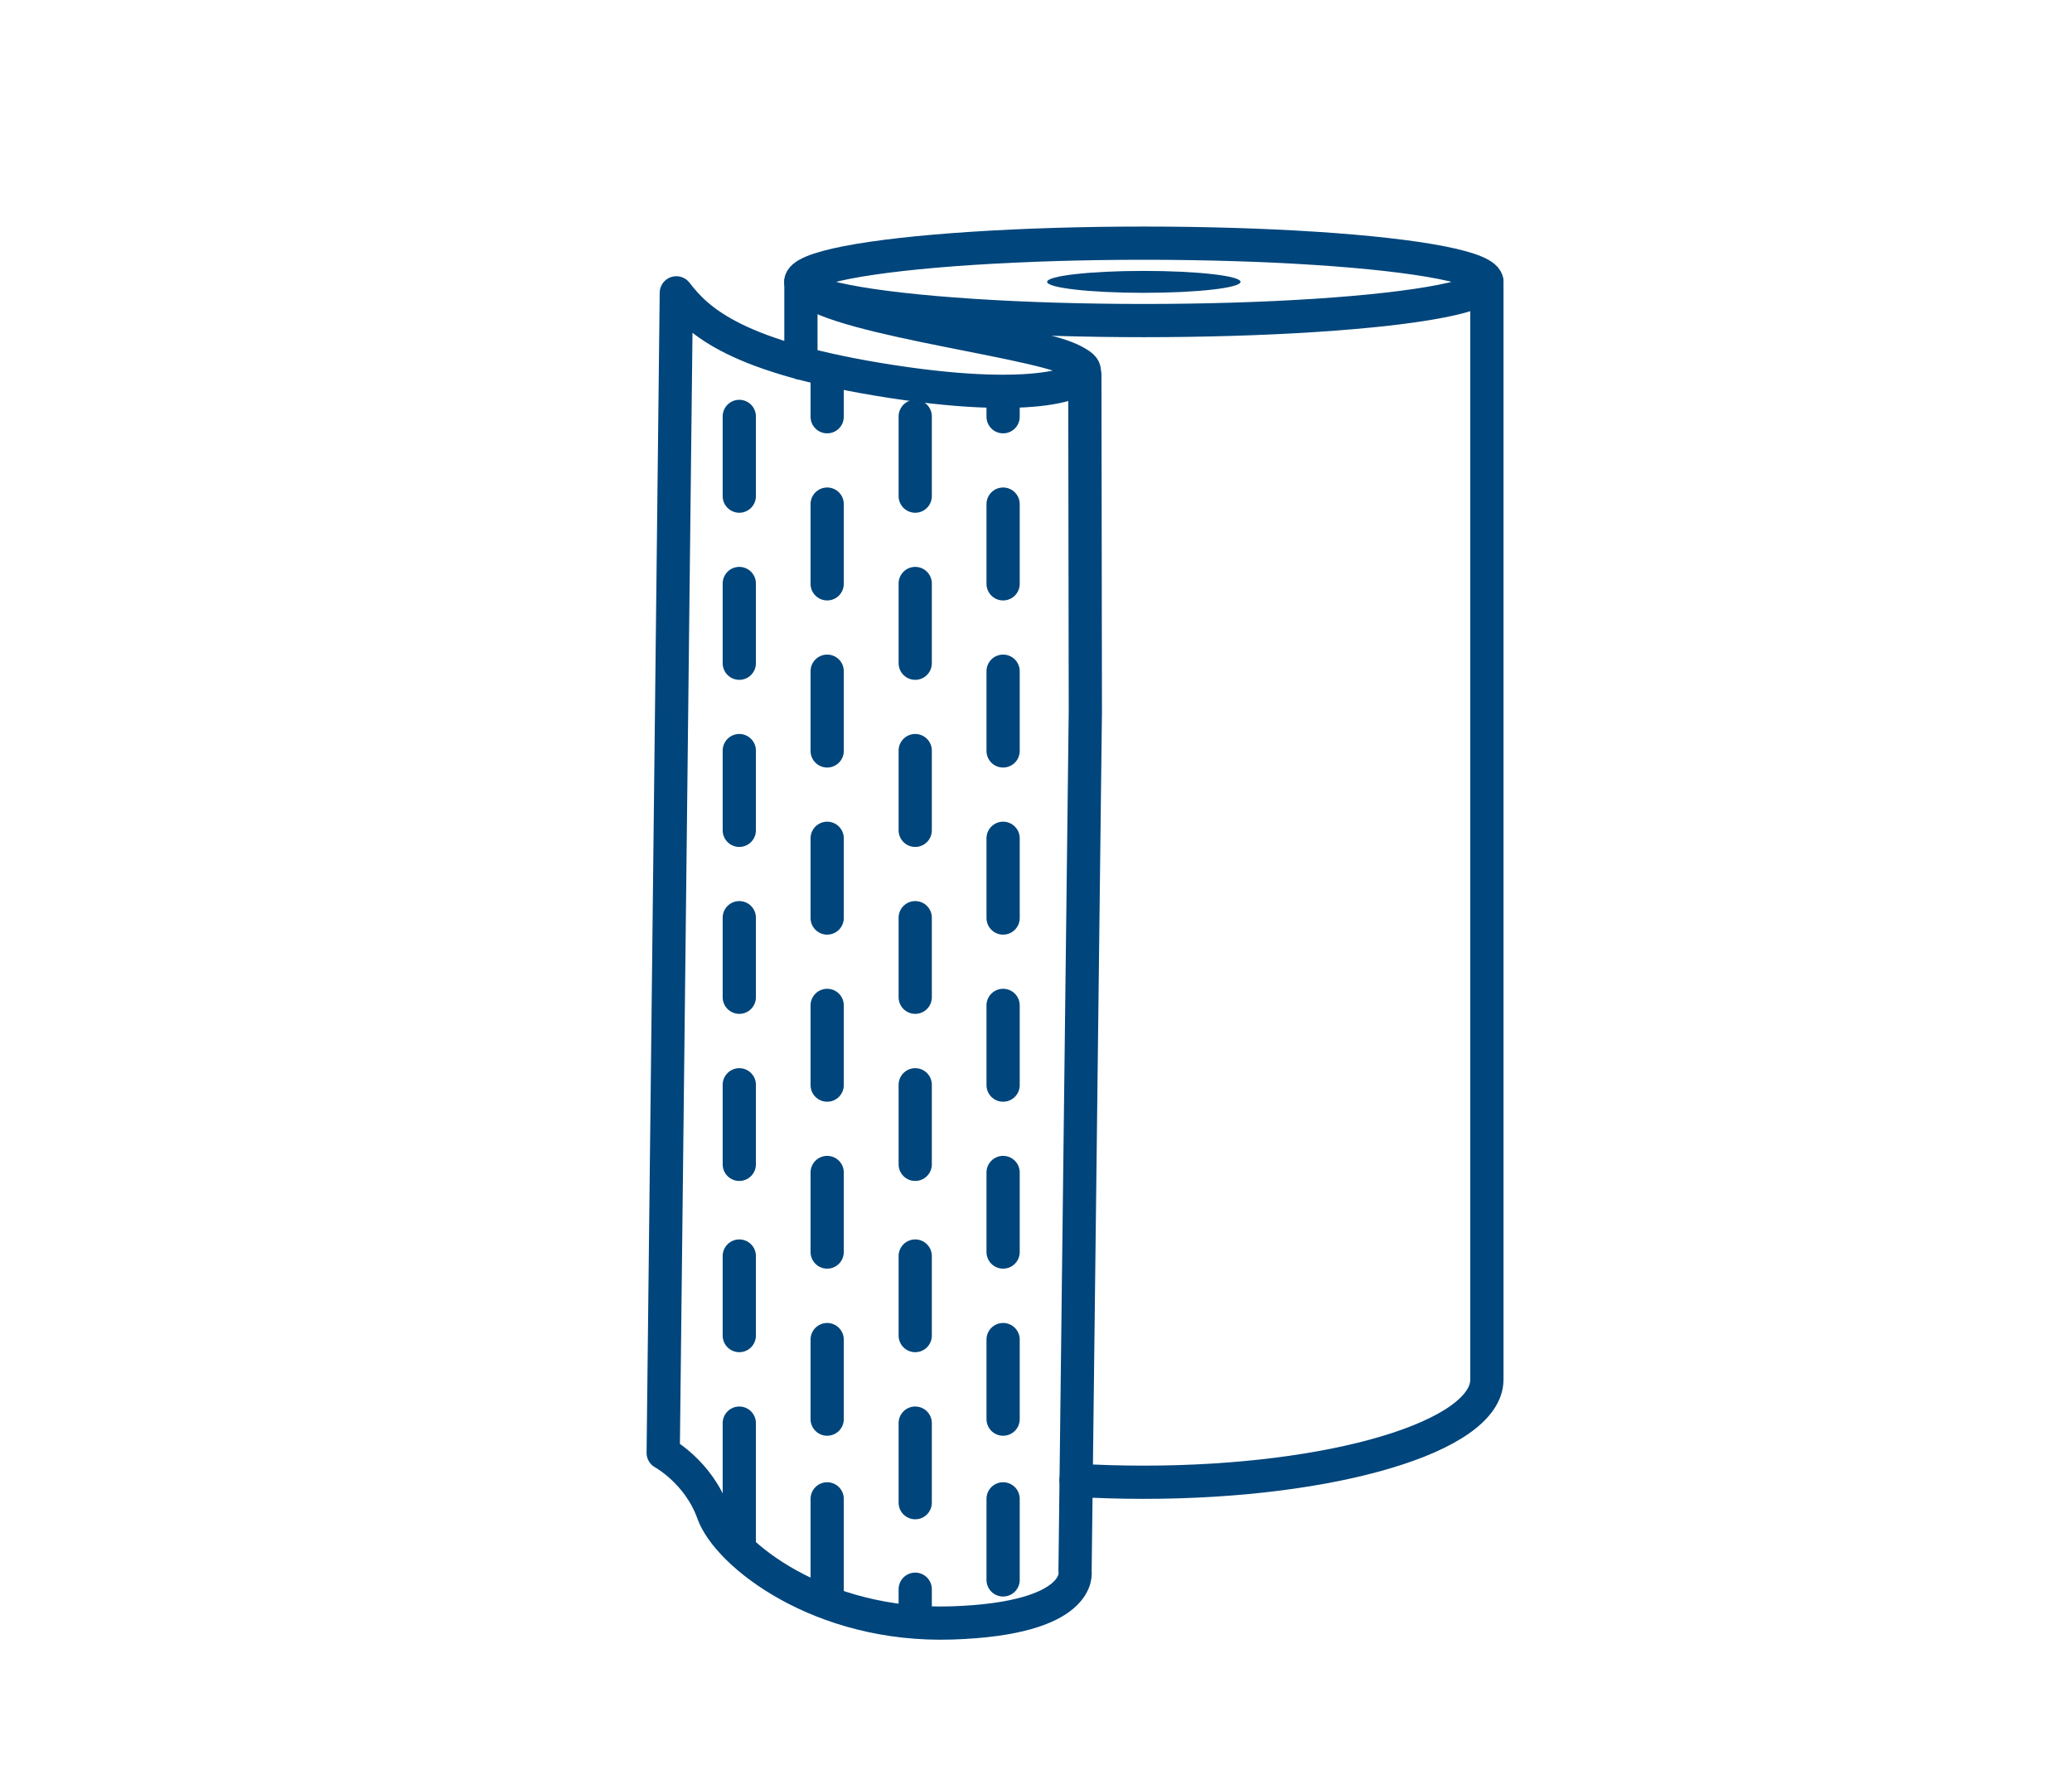 <svg xmlns="http://www.w3.org/2000/svg" id="Calque_1" viewBox="0 0 124.72 107.72"><defs><style>.cls-1{stroke-linecap:round;stroke-linejoin:round;}.cls-1,.cls-2{fill:none;stroke:#00457b;stroke-width:2px;}.cls-3{fill:#00457b;stroke-width:0px;}.cls-2{stroke-miterlimit:10;}</style></defs><ellipse class="cls-2" cx="68.85" cy="16.97" rx="20.65" ry="2.33"></ellipse><ellipse class="cls-3" cx="68.85" cy="16.97" rx="5.82" ry=".66"></ellipse><path class="cls-1" d="M48.21,21.87v-4.9c.62,2.03,13.68,3.44,16.24,4.68.32.15.54.29.67.4.9.81-2.09,2.36-11.44.92s-11.65-3.62-12.97-5.34l-.79,69.84s2.12,1.15,3,3.62,6.44,6.88,14.38,6.62,7.41-3.09,7.41-3.09l.62-51.79-.03-20.29"></path><path class="cls-1" d="M89.5,16.97v66.09c0,3.41-9.24,6.18-20.65,6.18-1.4,0-2.76-.04-4.08-.12"></path><line class="cls-1" x1="44.5" y1="25.07" x2="44.5" y2="29.87"></line><line class="cls-1" x1="44.5" y1="35.13" x2="44.5" y2="39.93"></line><line class="cls-1" x1="44.5" y1="45.19" x2="44.5" y2="49.99"></line><line class="cls-1" x1="44.5" y1="55.25" x2="44.5" y2="60.04"></line><line class="cls-1" x1="44.5" y1="65.31" x2="44.5" y2="70.1"></line><line class="cls-1" x1="44.5" y1="75.62" x2="44.5" y2="80.41"></line><line class="cls-1" x1="44.5" y1="85.68" x2="44.5" y2="92.76"></line><line class="cls-1" x1="49.79" y1="22.47" x2="49.79" y2="25.09"></line><line class="cls-1" x1="49.79" y1="30.35" x2="49.79" y2="35.15"></line><line class="cls-1" x1="49.79" y1="40.41" x2="49.79" y2="45.21"></line><line class="cls-1" x1="49.79" y1="50.47" x2="49.79" y2="55.27"></line><line class="cls-1" x1="49.79" y1="60.53" x2="49.79" y2="65.33"></line><line class="cls-1" x1="49.79" y1="70.59" x2="49.79" y2="75.38"></line><line class="cls-1" x1="49.79" y1="80.65" x2="49.79" y2="85.44"></line><line class="cls-1" x1="49.79" y1="90.24" x2="49.79" y2="96"></line><line class="cls-1" x1="55.09" y1="25.07" x2="55.09" y2="29.87"></line><line class="cls-1" x1="55.09" y1="35.13" x2="55.09" y2="39.93"></line><line class="cls-1" x1="55.09" y1="45.19" x2="55.09" y2="49.99"></line><line class="cls-1" x1="55.09" y1="55.25" x2="55.09" y2="60.04"></line><line class="cls-1" x1="55.09" y1="65.31" x2="55.09" y2="70.1"></line><line class="cls-1" x1="55.09" y1="75.62" x2="55.09" y2="80.41"></line><line class="cls-1" x1="55.09" y1="85.68" x2="55.09" y2="90.47"></line><line class="cls-1" x1="55.09" y1="95.68" x2="55.09" y2="96.68"></line><line class="cls-1" x1="60.38" y1="23.74" x2="60.38" y2="25.09"></line><line class="cls-1" x1="60.38" y1="30.35" x2="60.38" y2="35.15"></line><line class="cls-1" x1="60.38" y1="40.41" x2="60.38" y2="45.21"></line><line class="cls-1" x1="60.38" y1="50.47" x2="60.38" y2="55.27"></line><line class="cls-1" x1="60.38" y1="60.53" x2="60.38" y2="65.33"></line><line class="cls-1" x1="60.38" y1="70.59" x2="60.38" y2="75.38"></line><line class="cls-1" x1="60.38" y1="80.65" x2="60.38" y2="85.44"></line><line class="cls-1" x1="60.38" y1="90.24" x2="60.38" y2="95.12"></line></svg>